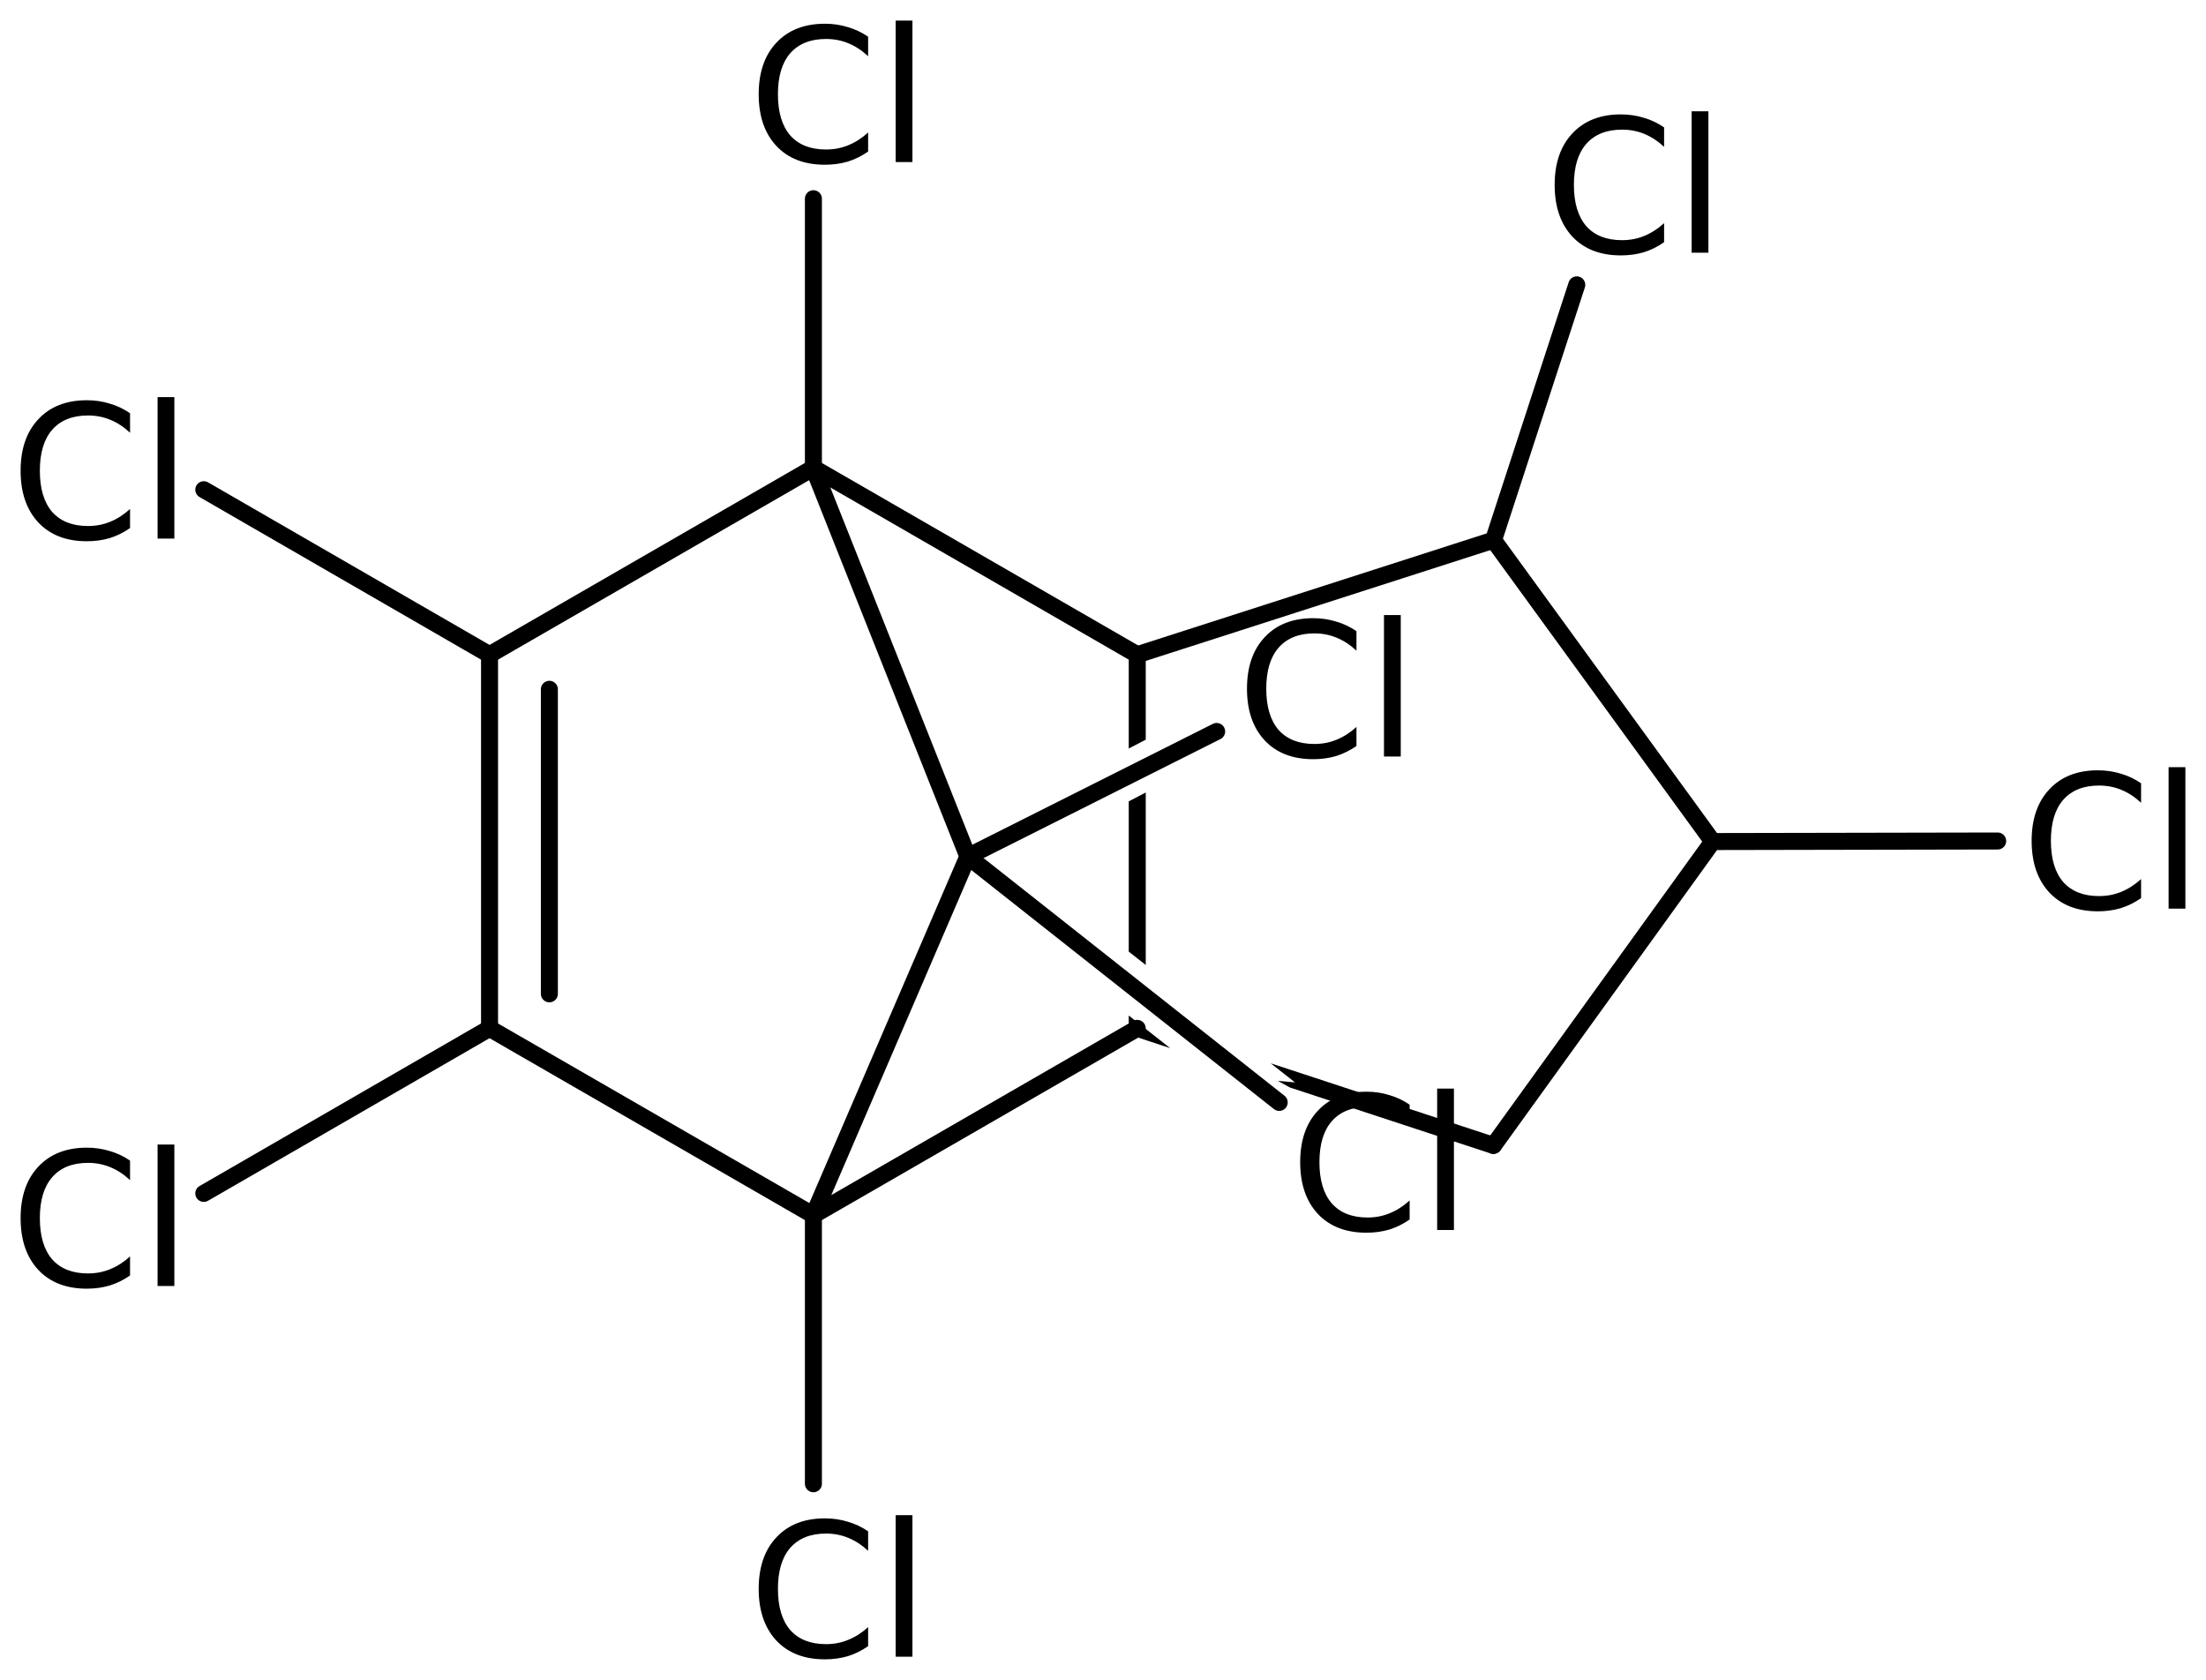 <?xml version='1.0' encoding='UTF-8'?>
<!DOCTYPE svg PUBLIC "-//W3C//DTD SVG 1.1//EN" "http://www.w3.org/Graphics/SVG/1.1/DTD/svg11.dtd">
<svg version='1.2' xmlns='http://www.w3.org/2000/svg' xmlns:xlink='http://www.w3.org/1999/xlink' width='59.947mm' height='45.654mm' viewBox='0 0 59.947 45.654'>
  <desc>Generated by the Chemistry Development Kit (http://github.com/cdk)</desc>
  <g stroke-linecap='round' stroke-linejoin='round' stroke='#000000' stroke-width='.462' fill='#000000'>
    <rect x='.0' y='.0' width='60.0' height='46.0' fill='#FFFFFF' stroke='none'/>
    <g id='mol1' class='mol'>
      <path id='mol1bnd1' class='bond' d='M40.572 31.357c-.02 .0 -.04 -.003 -.059 -.009l-5.46 -1.794v-.0l-.329 -.18v-.0l.466 .041l-.66 -.519v-.0l6.127 2.013c.109 .036 .183 .182 .147 .292c-.03 .09 -.134 .156 -.232 .156zM31.799 28.484l-.967 -.318v.0c-.017 .017 -.033 .025 -.048 .025c-.082 -.0 -.13 -.223 -.099 -.316c.022 -.067 .086 -.121 .157 -.144v-.0l.957 .753z' stroke='none'/>
      <path id='mol1bnd2' class='bond' d='M30.904 28.178c-.115 -.0 -.231 -.116 -.231 -.231v-.349v.0l.461 .363v.0c-.008 .111 -.119 .217 -.23 .217zM30.673 27.598v.0v.0v.0zM31.135 26.224l-.462 -.363v-.0v-4.083v-.0l.462 -.241v-.0v4.687zM30.673 20.342v-2.549c.0 -.0 .116 -.231 .231 -.231c.116 -.0 .231 .115 .231 .231v2.308v.0l-.462 .241z' stroke='none'/>
      <line id='mol1bnd3' class='bond' x1='30.904' y1='17.793' x2='40.585' y2='14.679'/>
      <line id='mol1bnd4' class='bond' x1='40.585' y1='14.679' x2='46.542' y2='22.87'/>
      <line id='mol1bnd5' class='bond' x1='40.585' y1='31.129' x2='46.542' y2='22.87'/>
      <line id='mol1bnd6' class='bond' x1='46.542' y1='22.87' x2='54.286' y2='22.855'/>
      <line id='mol1bnd7' class='bond' x1='40.585' y1='14.679' x2='42.848' y2='7.741'/>
      <line id='mol1bnd8' class='bond' x1='30.904' y1='17.793' x2='22.104' y2='12.715'/>
      <line id='mol1bnd9' class='bond' x1='22.104' y1='12.715' x2='13.303' y2='17.793'/>
      <g id='mol1bnd10' class='bond'>
        <line x1='13.303' y1='17.793' x2='13.303' y2='27.947'/>
        <line x1='14.929' y1='18.732' x2='14.929' y2='27.008'/>
      </g>
      <line id='mol1bnd11' class='bond' x1='13.303' y1='27.947' x2='22.104' y2='33.024'/>
      <line id='mol1bnd12' class='bond' x1='30.904' y1='27.947' x2='22.104' y2='33.024'/>
      <line id='mol1bnd13' class='bond' x1='22.104' y1='33.024' x2='26.301' y2='23.276'/>
      <line id='mol1bnd14' class='bond' x1='22.104' y1='12.715' x2='26.301' y2='23.276'/>
      <line id='mol1bnd15' class='bond' x1='26.301' y1='23.276' x2='34.762' y2='29.959'/>
      <line id='mol1bnd16' class='bond' x1='26.301' y1='23.276' x2='33.062' y2='19.878'/>
      <line id='mol1bnd17' class='bond' x1='22.104' y1='33.024' x2='22.104' y2='40.323'/>
      <line id='mol1bnd18' class='bond' x1='13.303' y1='27.947' x2='5.538' y2='32.432'/>
      <line id='mol1bnd19' class='bond' x1='13.303' y1='17.793' x2='5.538' y2='13.308'/>
      <line id='mol1bnd20' class='bond' x1='22.104' y1='12.715' x2='22.104' y2='5.4'/>
      <path id='mol1atm6' class='atom' d='M58.183 21.287v.529q-.255 -.237 -.541 -.353q-.28 -.115 -.602 -.115q-.633 -.0 -.973 .389q-.335 .383 -.335 1.113q.0 .73 .335 1.119q.34 .383 .973 .383q.322 .0 .602 -.115q.286 -.116 .541 -.347v.517q-.261 .183 -.553 .274q-.292 .085 -.621 .085q-.839 -.0 -1.319 -.511q-.481 -.517 -.481 -1.405q.0 -.888 .481 -1.399q.48 -.517 1.319 -.517q.329 .0 .621 .091q.298 .085 .553 .262zM58.931 20.849h.456v3.844h-.456v-3.844z' stroke='none'/>
      <path id='mol1atm7' class='atom' d='M45.221 3.462v.529q-.255 -.237 -.541 -.353q-.28 -.115 -.602 -.115q-.633 -.0 -.973 .389q-.335 .383 -.335 1.113q.0 .73 .335 1.119q.34 .383 .973 .383q.322 .0 .602 -.115q.286 -.116 .541 -.347v.517q-.261 .183 -.553 .274q-.292 .085 -.62 .085q-.84 .0 -1.32 -.511q-.481 -.517 -.481 -1.405q.0 -.888 .481 -1.399q.48 -.517 1.32 -.517q.328 .0 .62 .091q.298 .086 .553 .262zM45.969 3.024h.456v3.844h-.456v-3.844z' stroke='none'/>
      <path id='mol1atm13' class='atom' d='M38.306 30.021v.529q-.255 -.237 -.541 -.353q-.28 -.115 -.602 -.115q-.633 -.0 -.973 .389q-.335 .383 -.335 1.113q.0 .73 .335 1.119q.34 .384 .973 .384q.322 -.0 .602 -.116q.286 -.116 .541 -.347v.517q-.261 .183 -.553 .274q-.292 .085 -.621 .085q-.839 .0 -1.32 -.511q-.48 -.517 -.48 -1.405q-.0 -.888 .48 -1.399q.481 -.517 1.32 -.517q.329 .0 .621 .092q.298 .085 .553 .261zM39.054 29.583h.456v3.844h-.456v-3.844z' stroke='none'/>
      <path id='mol1atm14' class='atom' d='M36.861 17.153v.529q-.256 -.237 -.542 -.353q-.279 -.116 -.602 -.116q-.632 .0 -.973 .39q-.334 .383 -.334 1.113q-.0 .73 .334 1.119q.341 .383 .973 .383q.323 .0 .602 -.115q.286 -.116 .542 -.347v.517q-.262 .182 -.554 .274q-.292 .085 -.62 .085q-.839 -.0 -1.32 -.511q-.481 -.517 -.481 -1.405q.0 -.888 .481 -1.399q.481 -.517 1.32 -.517q.328 -.0 .62 .091q.298 .085 .554 .262zM37.609 16.715h.456v3.844h-.456v-3.844z' stroke='none'/>
      <path id='mol1atm15' class='atom' d='M23.591 41.615v.53q-.256 -.238 -.542 -.353q-.279 -.116 -.602 -.116q-.632 .0 -.973 .389q-.334 .384 -.334 1.114q-.0 .729 .334 1.119q.341 .383 .973 .383q.323 -.0 .602 -.116q.286 -.115 .542 -.346v.517q-.262 .182 -.554 .273q-.292 .085 -.62 .085q-.839 .0 -1.32 -.51q-.48 -.517 -.48 -1.405q-.0 -.888 .48 -1.399q.481 -.517 1.32 -.517q.328 -.0 .62 .091q.298 .085 .554 .261zM24.339 41.177h.456v3.845h-.456v-3.845z' stroke='none'/>
      <path id='mol1atm16' class='atom' d='M3.534 31.541v.53q-.255 -.238 -.541 -.353q-.28 -.116 -.602 -.116q-.633 .0 -.973 .39q-.335 .383 -.335 1.113q.0 .73 .335 1.119q.34 .383 .973 .383q.322 .0 .602 -.116q.286 -.115 .541 -.346v.517q-.261 .182 -.553 .273q-.292 .086 -.621 .086q-.839 -.0 -1.319 -.511q-.481 -.517 -.481 -1.405q.0 -.888 .481 -1.399q.48 -.517 1.319 -.517q.329 -.0 .621 .091q.298 .085 .553 .261zM4.282 31.104h.456v3.844h-.456v-3.844z' stroke='none'/>
      <path id='mol1atm17' class='atom' d='M3.534 11.23v.529q-.255 -.237 -.541 -.353q-.28 -.115 -.602 -.115q-.633 -.0 -.973 .389q-.335 .383 -.335 1.113q.0 .73 .335 1.119q.34 .383 .973 .383q.322 .0 .602 -.115q.286 -.116 .541 -.347v.517q-.261 .183 -.553 .274q-.292 .085 -.621 .085q-.839 .0 -1.319 -.511q-.481 -.517 -.481 -1.405q.0 -.888 .481 -1.399q.48 -.517 1.319 -.517q.329 .0 .621 .091q.298 .086 .553 .262zM4.282 10.792h.456v3.844h-.456v-3.844z' stroke='none'/>
      <path id='mol1atm18' class='atom' d='M23.591 .998v.529q-.256 -.237 -.542 -.353q-.279 -.115 -.602 -.115q-.632 -.0 -.973 .389q-.334 .383 -.334 1.113q-.0 .73 .334 1.119q.341 .383 .973 .383q.323 .0 .602 -.115q.286 -.116 .542 -.347v.517q-.262 .183 -.554 .274q-.292 .085 -.62 .085q-.839 .0 -1.32 -.511q-.48 -.517 -.48 -1.405q-.0 -.888 .48 -1.399q.481 -.517 1.32 -.517q.328 .0 .62 .091q.298 .086 .554 .262zM24.339 .56h.456v3.844h-.456v-3.844z' stroke='none'/>
    </g>
  </g>
</svg>
